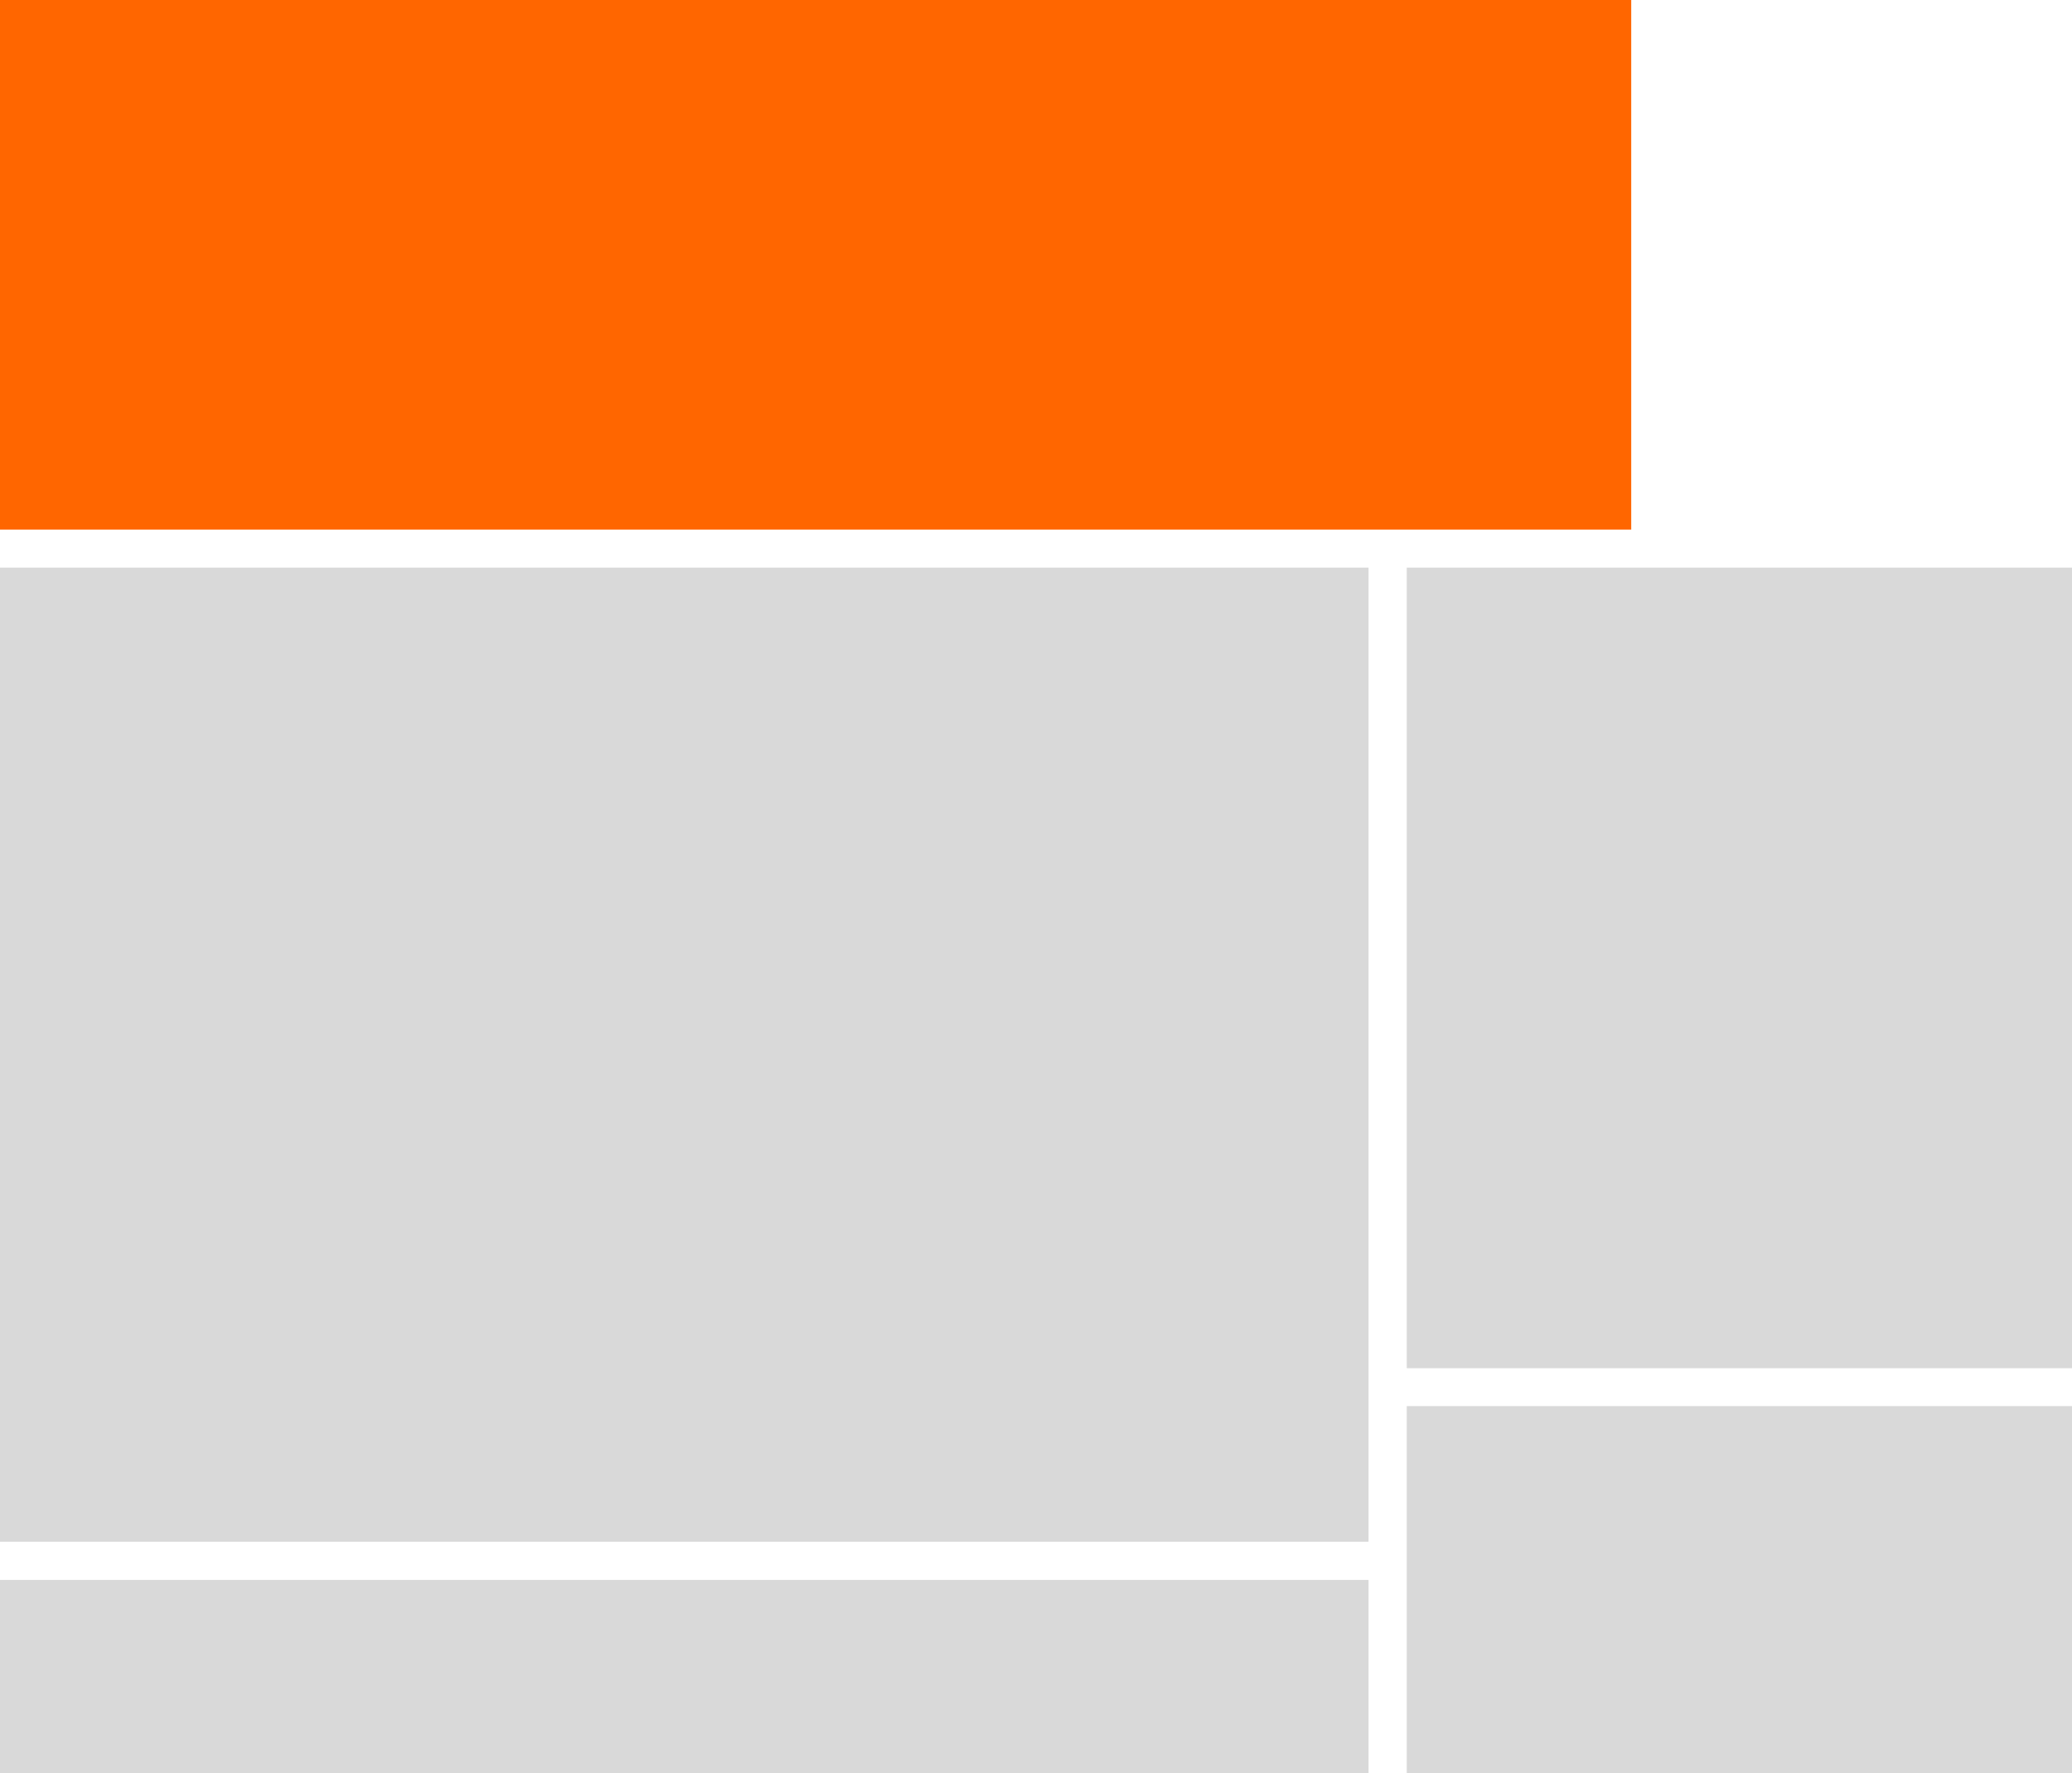 <?xml version="1.0" encoding="utf-8"?>
<!-- Generator: Adobe Illustrator 23.0.3, SVG Export Plug-In . SVG Version: 6.00 Build 0)  -->
<svg version="1.1" id="Ebene_1" xmlns="http://www.w3.org/2000/svg" xmlns:xlink="http://www.w3.org/1999/xlink" x="0px" y="0px"
	 viewBox="0 0 1296 1109" style="enable-background:new 0 0 1296 1109;" xml:space="preserve">
<style type="text/css">
	.st0{fill:#D9D9D9;}
	.color-change{fill:#FF6600;}
</style>
<g>
	<g>
		<rect y="355" class="st0" width="856" height="609.2"/>
	</g>
	<g>
		<rect y="988.1" class="st0" width="856" height="120.9"/>
	</g>
	<g>
		<rect x="879.9" y="355" class="st0" width="416.1" height="500.7"/>
	</g>
	<g>
		<rect x="879.9" y="879.4" class="st0" width="416.1" height="229.6"/>
	</g>
	<rect class="color-change" width="1020.3" height="331.2"/>
</g>
</svg>
